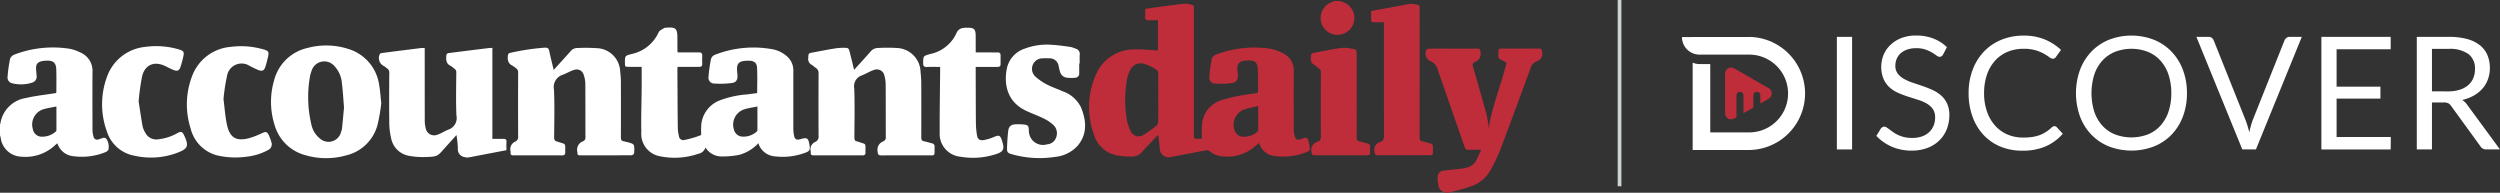 <svg xmlns="http://www.w3.org/2000/svg" width="335.5" height="25.862" viewBox="0 0 335.5 25.862">
  <rect x="0" y="0" width="335.5" height="25.862" fill="#333333" stroke="none"/>
  <g id="ad-discover-1" transform="translate(-396 -1498.069)">
    <g id="Group_1611" data-name="Group 1611" transform="translate(3339.526 2358.711)">
      <path id="Path_351" data-name="Path 351" d="M39.434,35.4,38.75,35l-1.217-.7-1.58-.912-.816-.472a1.271,1.271,0,0,0-.622-.191.739.739,0,0,0-.228.036.9.9,0,0,0-.535.955v4.961a1.314,1.314,0,0,0,.122.588.72.72,0,0,0,.243.286.7.7,0,0,0,.4.116.747.747,0,0,0,.11-.007,1.148,1.148,0,0,0,.223-.051,1.569,1.569,0,0,0,.288-.133l.142-.081V36.45a.468.468,0,1,1,.936,0v2.4l1.329-.768V36.45a.469.469,0,1,1,.938,0v1.1l.951-.55a.842.842,0,0,0,0-1.6" transform="translate(-2745.772 -884.298)" fill="#bf2c3a"/>
      <path id="Path_352" data-name="Path 352" d="M39.68,30.533H32.1v.011H30.662A2.357,2.357,0,0,0,33.019,32.9h6.234v0h.423a5.22,5.22,0,1,1,.009,10.44H34.457V34.166H33.021a2.321,2.321,0,0,1-.925-.187V45.7H39.68a7.587,7.587,0,0,0,0-15.173Z" transform="translate(-2748.467 -886.213)" fill="#fff"/>
      <rect id="Rectangle_918" data-name="Rectangle 918" width="2.044" height="15.106" transform="translate(-2697.019 -855.694)" fill="#fff"/>
      <path id="Path_392" data-name="Path 392" d="M53.558,32.964a.824.824,0,0,1-.206.238.45.45,0,0,1-.27.079.752.752,0,0,1-.421-.18,7.064,7.064,0,0,0-.607-.4,4.86,4.86,0,0,0-.874-.4,3.751,3.751,0,0,0-1.239-.18,3.586,3.586,0,0,0-1.206.185,2.588,2.588,0,0,0-.876.5,2.082,2.082,0,0,0-.532.743,2.352,2.352,0,0,0-.18.923,1.7,1.7,0,0,0,.311,1.048,2.675,2.675,0,0,0,.824.711,6.3,6.3,0,0,0,1.159.511q.649.216,1.327.449c.455.154.9.328,1.329.52a4.734,4.734,0,0,1,1.161.734,3.323,3.323,0,0,1,.82,1.086,3.6,3.6,0,0,1,.313,1.582,5.1,5.1,0,0,1-.337,1.859,4.306,4.306,0,0,1-.987,1.513,4.6,4.6,0,0,1-1.591,1.013,5.871,5.871,0,0,1-2.145.369,6.568,6.568,0,0,1-2.679-.532,6.329,6.329,0,0,1-2.056-1.44l.592-.97a.757.757,0,0,1,.206-.195.482.482,0,0,1,.268-.079.586.586,0,0,1,.311.11c.116.073.249.167.4.279s.316.236.507.369a4.14,4.14,0,0,0,.648.369,4.371,4.371,0,0,0,.827.279,4.45,4.45,0,0,0,1.045.11,3.85,3.85,0,0,0,1.3-.2,2.71,2.71,0,0,0,.964-.563,2.428,2.428,0,0,0,.607-.869,2.909,2.909,0,0,0,.212-1.129,1.892,1.892,0,0,0-.311-1.123,2.584,2.584,0,0,0-.818-.732,5.639,5.639,0,0,0-1.159-.5l-1.329-.423q-.674-.216-1.327-.5a4.361,4.361,0,0,1-1.161-.738,3.419,3.419,0,0,1-.816-1.134,4.348,4.348,0,0,1,0-3.231,3.942,3.942,0,0,1,.908-1.327,4.4,4.4,0,0,1,1.464-.929,5.387,5.387,0,0,1,2-.348,6.382,6.382,0,0,1,2.3.4,5.485,5.485,0,0,1,1.829,1.161Z" transform="translate(-2736.315 -886.297)" fill="#fff"/>
      <path id="Path_393" data-name="Path 393" d="M62.741,42.588a.4.4,0,0,1,.3.137l.811.876a6.477,6.477,0,0,1-2.25,1.675,7.7,7.7,0,0,1-3.2.6,7.511,7.511,0,0,1-2.952-.563,6.5,6.5,0,0,1-2.265-1.582,7.122,7.122,0,0,1-1.456-2.441,9.1,9.1,0,0,1-.517-3.13,8.762,8.762,0,0,1,.539-3.13,7.129,7.129,0,0,1,1.513-2.447A6.768,6.768,0,0,1,55.593,31a7.761,7.761,0,0,1,3-.565,7.314,7.314,0,0,1,2.846.517,7.182,7.182,0,0,1,2.172,1.4l-.674.938a.559.559,0,0,1-.163.174.464.464,0,0,1-.27.069.841.841,0,0,1-.464-.206,7.1,7.1,0,0,0-.717-.459,5.332,5.332,0,0,0-2.741-.665,5.509,5.509,0,0,0-2.14.406,4.7,4.7,0,0,0-1.672,1.176,5.412,5.412,0,0,0-1.09,1.876,7.489,7.489,0,0,0-.391,2.5,7.312,7.312,0,0,0,.406,2.52,5.592,5.592,0,0,0,1.106,1.87,4.712,4.712,0,0,0,1.655,1.166,5.294,5.294,0,0,0,2.061.4,8.278,8.278,0,0,0,1.219-.079,4.994,4.994,0,0,0,1-.247,4.231,4.231,0,0,0,.854-.427,6.035,6.035,0,0,0,.784-.616.543.543,0,0,1,.359-.159" transform="translate(-2730.55 -886.297)" fill="#fff"/>
      <path id="Path_394" data-name="Path 394" d="M73.8,38.161a8.694,8.694,0,0,1-.537,3.115,7.1,7.1,0,0,1-1.518,2.441A6.782,6.782,0,0,1,69.389,45.3a8.473,8.473,0,0,1-6.077,0,6.8,6.8,0,0,1-2.351-1.586,7.124,7.124,0,0,1-1.518-2.441,9.3,9.3,0,0,1,0-6.23A7.176,7.176,0,0,1,60.961,32.6,6.8,6.8,0,0,1,63.312,31a8.369,8.369,0,0,1,6.077,0,6.784,6.784,0,0,1,2.355,1.6,7.148,7.148,0,0,1,1.518,2.445,8.7,8.7,0,0,1,.537,3.115m-2.1,0a7.692,7.692,0,0,0-.38-2.5,5.268,5.268,0,0,0-1.075-1.87,4.663,4.663,0,0,0-1.687-1.176,6.13,6.13,0,0,0-4.418,0,4.693,4.693,0,0,0-1.69,1.176,5.254,5.254,0,0,0-1.082,1.87,8.429,8.429,0,0,0,0,4.993,5.261,5.261,0,0,0,1.082,1.865,4.639,4.639,0,0,0,1.69,1.172,6.236,6.236,0,0,0,4.418,0,4.609,4.609,0,0,0,1.687-1.172,5.275,5.275,0,0,0,1.075-1.865,7.641,7.641,0,0,0,.38-2.494" transform="translate(-2723.837 -886.297)" fill="#fff"/>
      <path id="Path_395" data-name="Path 395" d="M81.685,30.523,75.528,45.629H73.7L67.538,30.523h1.634a.688.688,0,0,1,.442.137.869.869,0,0,1,.255.348l4.257,10.658q.138.359.27.781t.238.885c.069-.309.144-.6.221-.885s.161-.541.253-.781l4.25-10.658a.749.749,0,0,1,.247-.331.67.67,0,0,1,.447-.154Z" transform="translate(-2716.309 -886.219)" fill="#fff"/>
      <path id="Path_396" data-name="Path 396" d="M85.816,43.965,85.8,45.631H76.5V30.523H85.8v1.666H78.541v5.017h5.882v1.6H78.541v5.156Z" transform="translate(-2708.496 -886.218)" fill="#fff"/>
      <path id="Path_397" data-name="Path 397" d="M94.5,45.629H92.689a.894.894,0,0,1-.822-.432l-3.922-5.4a1.161,1.161,0,0,0-.384-.363,1.414,1.414,0,0,0-.638-.11h-1.55v6.3H83.338V30.523h4.27a9.355,9.355,0,0,1,2.479.29,4.727,4.727,0,0,1,1.722.837,3.364,3.364,0,0,1,1.007,1.324,4.439,4.439,0,0,1,.328,1.735,4.35,4.35,0,0,1-.255,1.5,3.933,3.933,0,0,1-.732,1.249,4.356,4.356,0,0,1-1.17.944,5.782,5.782,0,0,1-1.565.592,2.03,2.03,0,0,1,.674.642Zm-6.979-7.79a5.108,5.108,0,0,0,1.565-.217,3.175,3.175,0,0,0,1.14-.61,2.533,2.533,0,0,0,.689-.944,3.067,3.067,0,0,0,.232-1.213,2.409,2.409,0,0,0-.885-2.033,4.3,4.3,0,0,0-2.656-.685H85.373v5.7Z" transform="translate(-2702.53 -886.219)" fill="#fff"/>
    </g>
    <path id="Path_398" data-name="Path 398" d="M.25,25h-.5V0h.5Z" transform="translate(613.344 1498.069)" fill="#ced3d6"/>
    <g id="Group_1620" data-name="Group 1620" transform="translate(320.218 1473.394)">
      <path id="Path_40" data-name="Path 40" d="M1130.326,367.418c.1.037.2.079.3.113a2.265,2.265,0,1,1-1.447.035c.111-.041.216-.1.324-.147Z" transform="translate(-874.681 -342.605)" fill="#bf2c3a"/>
      <path id="Path_41" data-name="Path 41" d="M947.9,387.254c-.721.762-1.428,1.5-2.12,2.253a1.716,1.716,0,0,1-1.333.616,11.606,11.606,0,0,1-1.915-.133,3.962,3.962,0,0,1-3.171-2.721,10.745,10.745,0,0,1,.2-8.057,5.6,5.6,0,0,1,5.35-3.467c.991-.024,1.986.091,3.01.145v-4.054c-.4,0-.8-.014-1.207,0-.383.017-.558-.117-.517-.523.031-.31.006-.625.006-1,.493-.072.971-.145,1.451-.209,1.286-.172,2.57-.365,3.86-.493a3.653,3.653,0,0,1,1.114.208c.05.012.1.117.113.182a2.372,2.372,0,0,1,.007.368v16.7c0,.727-.117.67.683.673.134,0,.268-.012.388-.018,0-.608-.037-1.19.007-1.766a3.677,3.677,0,0,1,2.528-3.363,20.836,20.836,0,0,1,3.054-.721c.56-.117,1.137-.15,1.7-.245.1-.017.246-.153.246-.235,0-1.063.012-2.127-.055-3.187-.044-.7-.41-.968-1.114-.974-.15,0-.3.011-.45.019-.9.047-1.232.425-1.146,1.306.018.19.05.379.059.57.032.7-.176,1.043-.88,1.143a11.1,11.1,0,0,1-2.12.065.775.775,0,0,1-.825-.846,16.356,16.356,0,0,1,.337-2.528.938.938,0,0,1,.573-.524,14.406,14.406,0,0,1,7.25-.778,6.25,6.25,0,0,1,1.76.629,2.509,2.509,0,0,1,1.407,2.4c-.013,2.581-.008,5.157,0,7.735a3.875,3.875,0,0,0,.11.928c.122.48.352.577.827.452.311-.082.729-.4.928-.025a3.921,3.921,0,0,1,.287,1.4c.01.094-.2.26-.337.316a8.559,8.559,0,0,1-4.34.567,2.48,2.48,0,0,1-2.146-1.755c-.2.172-.373.318-.544.462a5.665,5.665,0,0,1-4.906,1.243,2.966,2.966,0,0,1-1.114-.561.738.738,0,0,0-.634-.145q-2.393.46-4.786.915a1.19,1.19,0,0,1-1.312-.984c-.059-.624-.131-1.246-.2-1.869C947.984,387.357,947.958,387.337,947.9,387.254Zm.059-5.064c0-1.078.009-2.154-.009-3.231a.637.637,0,0,0-.2-.478,8.285,8.285,0,0,0-1.572-.762,1.566,1.566,0,0,0-2.034.911,4.239,4.239,0,0,0-.344,1,15.641,15.641,0,0,0-.1,5.286,5.783,5.783,0,0,0,.536,1.74,1.178,1.178,0,0,0,1.792.534,14.3,14.3,0,0,0,1.689-1.215.742.742,0,0,0,.234-.511c.022-1.089.01-2.18.01-3.271Zm13.416,1.173a17.452,17.452,0,0,0-1.94.469,2.183,2.183,0,0,0-1.215,2.808,1.237,1.237,0,0,0,.908.805,2.624,2.624,0,0,0,2.148-.673.293.293,0,0,0,.093-.213c.006-1.019,0-2.038,0-3.193Z" transform="translate(-716.742 -344.443)" fill="#bf2c3a"/>
      <path id="Path_42" data-name="Path 42" d="M577.655,404.584a5.474,5.474,0,0,1-2.612,1.575,11.478,11.478,0,0,1-2.475.2,2.55,2.55,0,0,1-2.013-1.2,1.21,1.21,0,0,1-.944.839,9.727,9.727,0,0,1-5.094.352,3.045,3.045,0,0,1-2.569-3.274c-.046-1.935.029-3.871.045-5.807.008-.954,0-1.909,0-2.933h-1.71c-.517,0-.531-.016-.534-.528-.006-.945-.01-.958.886-1.191a5.146,5.146,0,0,0,3.637-2.914c.117-.252.478-.4.741-.572a.726.726,0,0,1,.321-.051c1.212-.1,1.452.117,1.453,1.314q0,.92.008,1.841a.78.78,0,0,0,.05.164h1.7c.369,0,.739.012,1.108,0,.329-.014.482.111.469.451s-.015.71,0,1.063c.013.324-.137.433-.445.429-.793-.009-1.587,0-2.38,0h-.473a3.292,3.292,0,0,0-.035.338c.014,2.618.024,5.237.053,7.854A5.719,5.719,0,0,0,567,403.66a.58.58,0,0,0,.689.5,13.664,13.664,0,0,0,1.455-.375c.268-.078.528-.189.841-.3a11.664,11.664,0,0,1,.008-1.37,3.893,3.893,0,0,1,2.457-3.267,12.992,12.992,0,0,1,3.706-.813l1.339-.176c0-1.153.044-2.283-.016-3.408-.036-.672-.426-.935-1.109-.938-.164,0-.328.006-.491.019-.838.069-1.129.4-1.082,1.24.012.218.031.435.05.652.052.608-.138,1-.738,1.082a12.394,12.394,0,0,1-2.4.07.763.763,0,0,1-.743-.88,17.938,17.938,0,0,1,.345-2.454.885.885,0,0,1,.521-.524,14.149,14.149,0,0,1,7.729-.738,4.046,4.046,0,0,1,1.99,1,2.455,2.455,0,0,1,.795,1.861q0,3.847,0,7.693a4.982,4.982,0,0,0,.111,1.093c.1.446.36.558.8.427.957-.284,1.11-.184,1.265.821.09.587,0,.785-.542.977a8.641,8.641,0,0,1-4.232.483A2.488,2.488,0,0,1,577.655,404.584Zm-.124-4.927c-.615.127-1.173.2-1.7.362a2.157,2.157,0,0,0-1.448,2.76,1.226,1.226,0,0,0,.961.906,2.637,2.637,0,0,0,2.111-.68.3.3,0,0,0,.073-.218c0-1.009,0-2.016,0-3.131Z" transform="translate(-400.1 -360.692)" fill="#fff"/>
      <path id="Path_43" data-name="Path 43" d="M715.487,408.46c.762-.842,1.489-1.631,2.2-2.44a1.246,1.246,0,0,1,.989-.484,22.094,22.094,0,0,1,2.534,0,3.31,3.31,0,0,1,3.189,3.251,14.82,14.82,0,0,1,.093,1.59q.014,3.578,0,7.16c0,.318.09.466.4.528.347.067.687.176,1.031.264a.42.42,0,0,1,.358.469c-.022,1.358.163,1.136-1.108,1.143-2.011.01-4.021-.006-6.031.011-.374,0-.469-.1-.5-.482a1.2,1.2,0,0,1,.743-1.4.573.573,0,0,0,.348-.619c-.013-2.318,0-4.637-.015-6.956a4.8,4.8,0,0,0-.17-1.249,1.03,1.03,0,0,0-1.326-.785c-.591.176-1.126.528-1.706.755a1.534,1.534,0,0,0-1.017,1.76c.076,2.18.032,4.364.017,6.546,0,.323.059.528.411.56a.34.34,0,0,1,.078.025c1.189.427.975.084,1,1.476,0,.259-.117.363-.375.362q-3.3-.007-6.606,0c-.26,0-.389-.087-.365-.355a.622.622,0,0,0,0-.164,1.083,1.083,0,0,1,.642-1.3.763.763,0,0,0,.41-.8q-.023-4.173,0-8.347a.821.821,0,0,0-.41-.8c-.185-.113-.336-.285-.525-.391a.864.864,0,0,1-.449-.911c.033-.622.008-.626.615-.738,1.047-.195,2.092-.407,3.144-.568a7.792,7.792,0,0,1,1.431-.043.443.443,0,0,1,.3.279c.2.749.378,1.506.564,2.259C715.394,408.176,715.434,408.286,715.487,408.46Z" transform="translate(-525.076 -374.422)" fill="#fff"/>
      <path id="Path_44" data-name="Path 44" d="M470.221,408.5c.8-.884,1.54-1.686,2.26-2.5a1.127,1.127,0,0,1,.884-.436,22.822,22.822,0,0,1,2.9.037,3.257,3.257,0,0,1,2.879,3.148,11.458,11.458,0,0,1,.094,1.426q.013,3.7,0,7.408c0,.3.094.438.385.5a8.006,8.006,0,0,1,1.068.284c.13.046.3.193.315.311a4.11,4.11,0,0,1,0,1.019.432.432,0,0,1-.329.255c-2.312.015-4.624.009-6.936.014-.246,0-.358-.093-.334-.339a.3.3,0,0,0,0-.082,1.194,1.194,0,0,1,.751-1.466.546.546,0,0,0,.324-.587c-.012-2.374,0-4.748-.017-7.122a3.9,3.9,0,0,0-.226-1.232.969.969,0,0,0-1.21-.66c-.555.159-1.062.475-1.607.678a1.725,1.725,0,0,0-1.162,2c.093,2.124.038,4.255.019,6.384,0,.352.1.532.441.577a.426.426,0,0,1,.076.029c1.119.389.948.1.975,1.371.007.337-.109.457-.451.454-1.408-.013-2.818-.006-4.227-.006-.766,0-1.533-.008-2.3,0-.267,0-.385-.089-.358-.355a.627.627,0,0,0,0-.164,1.114,1.114,0,0,1,.656-1.337.664.664,0,0,0,.358-.7q-.019-4.256,0-8.513a.654.654,0,0,0-.322-.645,5.05,5.05,0,0,0-.428-.315c-.645-.293-.7-.84-.615-1.435.014-.1.131-.257.217-.27a31.324,31.324,0,0,1,4.774-.72c.345,0,.474.114.544.433C469.794,406.777,470,407.595,470.221,408.5Z" transform="translate(-320.132 -374.443)" fill="#fff"/>
      <path id="Path_45" data-name="Path 45" d="M374.169,405.7v12.2c.494,0,.967.012,1.439,0,.323-.012.487.075.457.436s-.006.7-.006,1.084l-4.042.773c-.362.069-.723.153-1.089.2a1.289,1.289,0,0,1-.509-.052,1.059,1.059,0,0,1-.88-1.167,13.291,13.291,0,0,0-.189-1.788l-1.334,1.483c-.082.091-.163.184-.245.276-.978,1.106-.978,1.137-2.452,1.189a10.629,10.629,0,0,1-2.28-.147,2.971,2.971,0,0,1-2.47-2.432,9.165,9.165,0,0,1-.235-1.941c-.028-2.237-.016-4.475,0-6.712a.682.682,0,0,0-.33-.683c-.128-.075-.227-.206-.359-.27a1.2,1.2,0,0,1-.651-1.456c.02-.112.137-.283.227-.293,1.8-.242,3.6-.466,5.4-.689a4.383,4.383,0,0,1,.469,0v.543c0,3.056,0,6.112.006,9.169a4.139,4.139,0,0,0,.127,1.049,1.148,1.148,0,0,0,1.5.894c.54-.159,1.021-.507,1.551-.711a1.631,1.631,0,0,0,1.072-1.893c-.084-1.906-.031-3.819-.019-5.729a.586.586,0,0,0-.287-.578,4.86,4.86,0,0,0-.456-.345c-.664-.3-.645-.873-.586-1.451a.364.364,0,0,1,.228-.258c1.827-.24,3.655-.464,5.484-.688A4.124,4.124,0,0,1,374.169,405.7Z" transform="translate(-232.311 -374.59)" fill="#fff"/>
      <path id="Path_46" data-name="Path 46" d="M285.565,411.445a24.982,24.982,0,0,1-.484,2.821,5.7,5.7,0,0,1-4.213,4.173,9.84,9.84,0,0,1-5.5-.025,5.84,5.84,0,0,1-4.116-4.037,10.224,10.224,0,0,1-.07-6,5.97,5.97,0,0,1,4.512-4.356,9.667,9.667,0,0,1,5.42.13,5.9,5.9,0,0,1,4.168,4.86C285.42,409.738,285.455,410.491,285.565,411.445Zm-5,.564c-.1-1.155-.147-2.2-.284-3.241a3.734,3.734,0,0,0-1.012-2.315,1.782,1.782,0,0,0-3.063.659,3.954,3.954,0,0,0-.2.7,15.808,15.808,0,0,0,.188,6.526,3.174,3.174,0,0,0,1.11,1.818,1.727,1.727,0,0,0,2.852-.818,2.332,2.332,0,0,0,.14-.51c.1-.975.187-1.95.27-2.823Z" transform="translate(-158.615 -372.917)" fill="#fff"/>
      <path id="Path_47" data-name="Path 47" d="M1221.842,416.842c.5-2.986,1.655-5.786,2.4-8.75a8.424,8.424,0,0,0-.755-.411.519.519,0,0,1-.352-.564c.023-1.019-.1-.923.927-.924,1.491,0,2.982.008,4.472-.007.339,0,.447.073.482.445a1.065,1.065,0,0,1-.752,1.279,1.412,1.412,0,0,0-.825.982q-2.032,5.54-4.111,11.063a23.652,23.652,0,0,1-1.115,2.317,4.692,4.692,0,0,1-2.733,2.4,27.177,27.177,0,0,1-2.827.8,1.181,1.181,0,0,1-1.576-1.011,3.547,3.547,0,0,1-.077-1.09.821.821,0,0,1,.752-.794c.716-.1,1.439-.145,2.157-.235a7.374,7.374,0,0,0,1.043-.2,1.842,1.842,0,0,0,1.245-.985c.209-.435.4-.88.635-1.385-.636,0-1.168-.019-1.7.008-.3.015-.422-.1-.518-.371-1.2-3.473-2.426-6.937-3.614-10.414a1.658,1.658,0,0,0-.925-1.092,1.13,1.13,0,0,1-.621-1.494.49.49,0,0,1,.381-.2c.724-.02,1.449-.01,2.174-.01,1.422,0,2.845.012,4.267-.008.37-.005.434.122.466.469a1.109,1.109,0,0,1-.7,1.3c-.346.143-.4.368-.286.742q.939,3.167,1.808,6.36A15.823,15.823,0,0,1,1221.842,416.842Z" transform="translate(-946.278 -374.998)" fill="#bf2c3a"/>
      <path id="Path_48" data-name="Path 48" d="M1170.641,372.18c-.492,0-.913-.008-1.334,0-.281.008-.4-.111-.391-.389.01-.366,0-.732,0-1.126l3.208-.592c.55-.1,1.107-.176,1.649-.313a2.751,2.751,0,0,1,1.655.18v.491q0,8.573-.009,17.147c0,.362.079.553.459.6a5.753,5.753,0,0,1,.751.2c.587.158.582.158.587.779,0,.973.033.859-.863.859-2.161,0-4.323-.008-6.484.008-.379,0-.462-.114-.5-.484a1.07,1.07,0,0,1,.751-1.285c.439-.154.531-.469.528-.919-.017-4.856-.011-9.712-.011-14.569Z" transform="translate(-909.131 -344.513)" fill="#bf2c3a"/>
      <path id="Path_49" data-name="Path 49" d="M880.557,405.57v1.307a.553.553,0,0,1-.534.609,4.926,4.926,0,0,1-1.141-.008,1.062,1.062,0,0,1-.888-.757c-.082-.244-.13-.5-.191-.751a1.219,1.219,0,0,0-1.283-1.086,6.61,6.61,0,0,0-.86,0,1.412,1.412,0,0,0-1.021,2.417,7.205,7.205,0,0,0,1.564,1.087c.686.36,1.432.6,2.141.923a4.274,4.274,0,0,1,2.459,2.17c.707,1.751.868,3.512-.423,5.095a4.719,4.719,0,0,1-3.088,1.54,13.679,13.679,0,0,1-5.764-.358c-.587-.16-.68-.29-.658-.905.026-.721.068-1.443.148-2.159.077-.691.386-.946,1.089-.96a7.616,7.616,0,0,1,1.064.038c.5.059.594.188.62.689a3.45,3.45,0,0,0,.028.408,1.894,1.894,0,0,0,2.445,1.551,1.335,1.335,0,0,0,1.179-.88,1.53,1.53,0,0,0-.317-1.675,5.227,5.227,0,0,0-1.267-.876c-.806-.4-1.66-.7-2.472-1.084-2.54-1.207-2.991-3.641-2.512-5.79a3.578,3.578,0,0,1,2.363-2.529,8.411,8.411,0,0,1,3.7-.512c.8.044,1.6.161,2.4.275a3.631,3.631,0,0,1,.777.251.717.717,0,0,1,.51.788c-.026.394-.006.79-.006,1.185Z" transform="translate(-659.943 -372.381)" fill="#fff"/>
      <path id="Path_50" data-name="Path 50" d="M810.27,392.488h1.839c.37,0,.738.005,1.108,0,.255,0,.386.112.39.363,0,.411,0,.821,0,1.228,0,.3-.191.352-.44.352-.943,0-1.886,0-2.9,0v.452c.007,2.373.008,4.747.029,7.12a10.8,10.8,0,0,0,.135,1.545c.089.58.355.8.938.7a6.367,6.367,0,0,0,1.4-.436c.6-.253.779-.2.985.39.454,1.311.285,1.651-1.062,2.026a9.854,9.854,0,0,1-4.464.258,3.089,3.089,0,0,1-2.792-3.293c-.015-2.727.037-5.455.059-8.182v-.577c-.607,0-1.177-.019-1.746.006-.385.017-.54-.1-.534-.506.016-.965,0-.978.945-1.232a4.978,4.978,0,0,0,3.558-2.874,1.055,1.055,0,0,1,.818-.612,2.5,2.5,0,0,1,.489-.044c1.062-.017,1.242.158,1.242,1.2Z" transform="translate(-603.547 -360.777)" fill="#fff"/>
      <path id="Path_53" data-name="Path 53" d="M1125.829,411.937c0,1.9.007,3.792-.007,5.689,0,.3.088.443.383.5.36.072.713.182,1.069.275a.411.411,0,0,1,.356.466,5.041,5.041,0,0,0,0,.7c.023.33-.138.423-.443.422q-3.508-.01-7.016,0c-.31,0-.36-.114-.4-.4a1.149,1.149,0,0,1,.812-1.414c.357-.13.445-.385.442-.759q-.026-4.235,0-8.47a.686.686,0,0,0-.315-.65c-.227-.151-.419-.355-.652-.5a.768.768,0,0,1-.385-.779c.026-.71.008-.708.7-.832,1.2-.212,2.384-.484,3.588-.619a5.82,5.82,0,0,1,1.715.238c.075.015.147.262.148.4C1125.833,408.118,1125.829,410.028,1125.829,411.937Z" transform="translate(-867.979 -374.476)" fill="#bf2c3a"/>
      <path id="Path_39" data-name="Path 39" d="M49.545,415.584c.016-.022.043-.041.047-.065a4.084,4.084,0,0,1,3.431-3.456c1.272-.3,2.581-.433,3.877-.64l.165-.028a.347.347,0,0,0,.043-.112c0-1.023.023-2.046-.012-3.068-.031-.874-.416-1.2-1.278-1.163a3.764,3.764,0,0,0-.528.04c-.721.132-.947.422-.9,1.151.016.272.05.543.063.815a.824.824,0,0,1-.612.947,4.868,4.868,0,0,1-2.668.079.785.785,0,0,1-.612-.868A17.981,17.981,0,0,1,50.9,406.8a.987.987,0,0,1,.587-.568,14.472,14.472,0,0,1,7.414-.775,5.638,5.638,0,0,1,1.426.493,2.676,2.676,0,0,1,1.631,2.609c-.016,2.605-.009,5.211,0,7.817a3.369,3.369,0,0,0,.14.88.5.5,0,0,0,.7.352,1.077,1.077,0,0,1,.117-.042c.3-.059.608-.332.914-.015a1.951,1.951,0,0,1,.269,1.44.763.763,0,0,1-.352.32,8.473,8.473,0,0,1-4.421.553,2.463,2.463,0,0,1-2.078-1.731c-.15.128-.274.23-.394.337a5.806,5.806,0,0,1-4.466,1.466,2.886,2.886,0,0,1-2.748-2.534c-.023-.117-.062-.235-.094-.348Zm7.572-2.384c-.6.123-1.145.2-1.668.347a2.148,2.148,0,0,0-1.493,2.7,1.209,1.209,0,0,0,1.063,1,2.714,2.714,0,0,0,2-.674.285.285,0,0,0,.1-.208C57.119,415.341,57.117,414.321,57.117,413.2Z" transform="translate(26.237 -374.235)" fill="#fff"/>
      <path id="Path_51" data-name="Path 51" d="M207.035,411.345c.157,1.2.226,2.361.474,3.485.378,1.713,1.232,2.207,2.933,1.781a11.307,11.307,0,0,0,1.786-.694c.485-.214.645-.2.883.276a4.779,4.779,0,0,1,.342.916.843.843,0,0,1-.469,1.1,7.7,7.7,0,0,1-2.92.887,10.67,10.67,0,0,1-3.387-.083,4.939,4.939,0,0,1-4.042-3.678,10.621,10.621,0,0,1,.262-7.252,6.053,6.053,0,0,1,5.059-3.73,10.844,10.844,0,0,1,4.426.33c.709.194.782.327.619,1.052-.1.425-.206.847-.338,1.262-.172.545-.422.666-.965.453-.38-.15-.743-.344-1.111-.523a1.986,1.986,0,0,0-3.076,1.312,26.271,26.271,0,0,0-.476,3.112Z" transform="translate(-101.261 -373.384)" fill="#fff"/>
      <path id="Path_52" data-name="Path 52" d="M137.814,411.661c.18,1.16.333,2.25.528,3.332a2.868,2.868,0,0,0,.36.863,1.652,1.652,0,0,0,1.744.885A6.668,6.668,0,0,0,143,415.92c.484-.267.67-.227.909.272.715,1.5.446,1.827-.815,2.32a9.966,9.966,0,0,1-5.842.431,4.751,4.751,0,0,1-3.7-3.253,10.661,10.661,0,0,1,.012-7.332,6.058,6.058,0,0,1,5.147-4.02,10.706,10.706,0,0,1,4.466.331c.7.194.781.352.608,1.065-.109.449-.222.9-.373,1.336s-.39.56-.83.4c-.411-.151-.795-.361-1.187-.551-1.462-.707-2.724-.215-3.116,1.359A29.794,29.794,0,0,0,137.814,411.661Z" transform="translate(-43.425 -373.372)" fill="#fff"/>
    </g>
  </g>
</svg>
